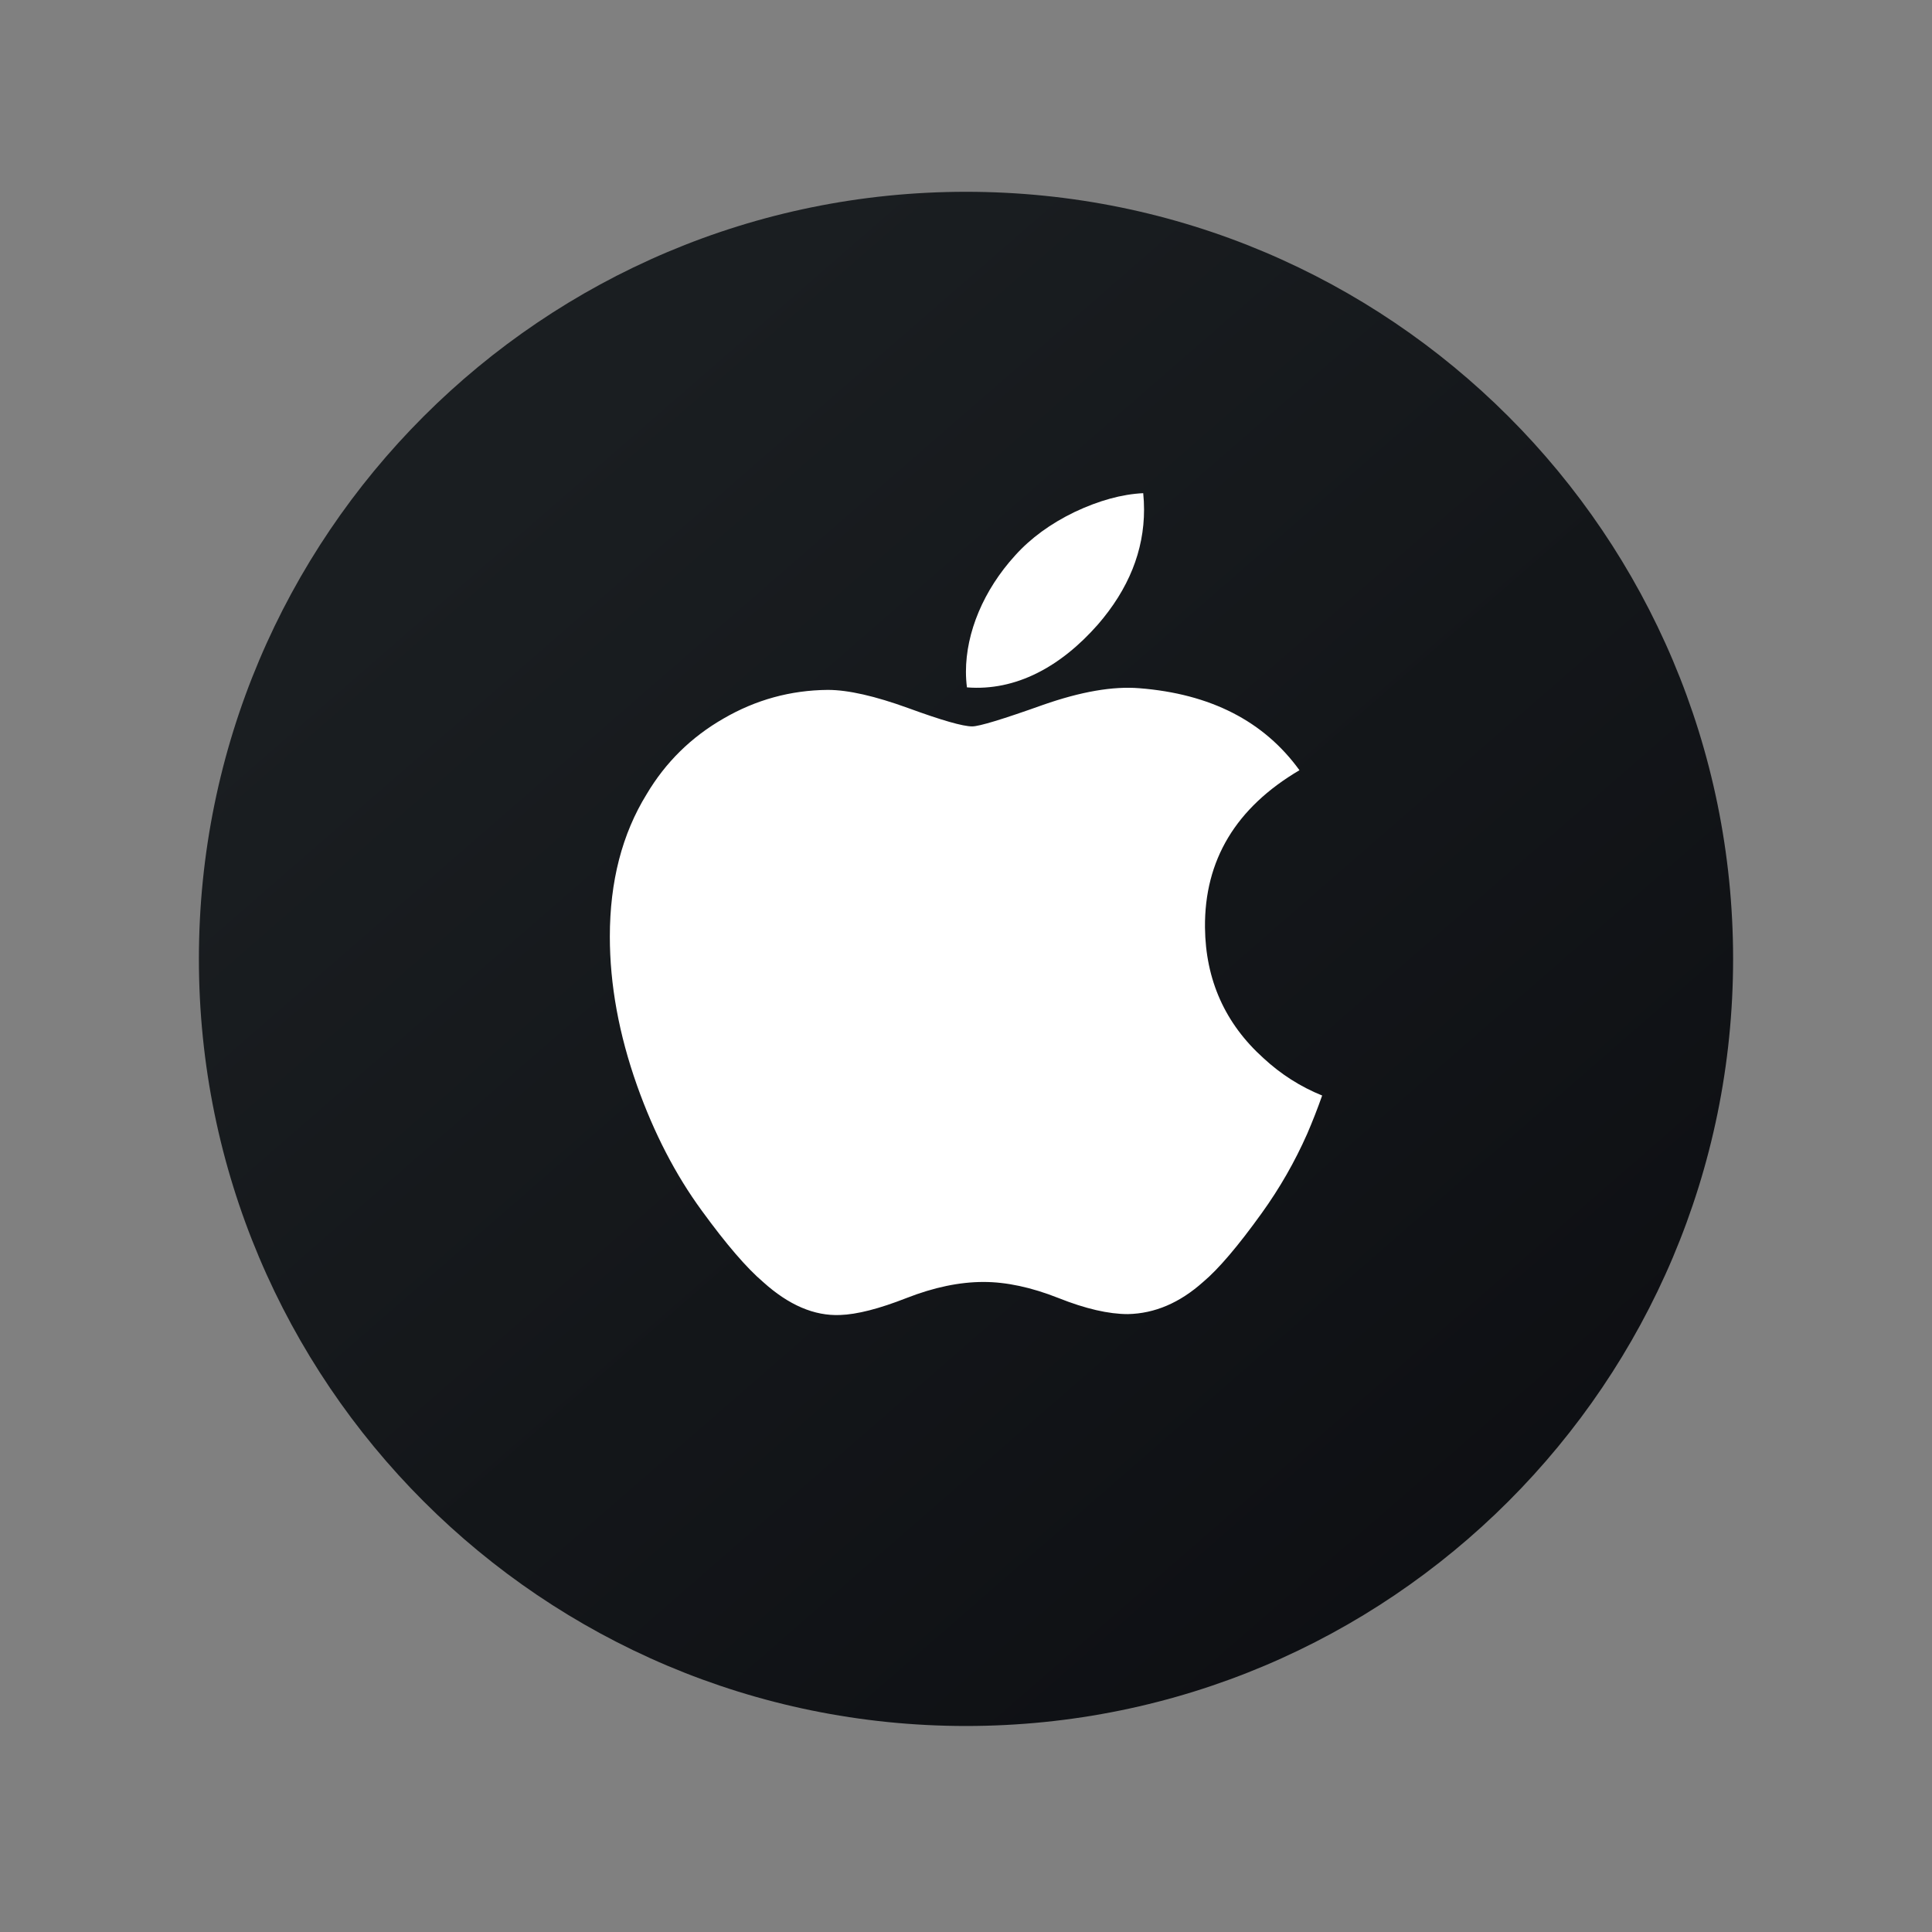 <svg xmlns="http://www.w3.org/2000/svg" xmlns:xlink="http://www.w3.org/1999/xlink" width="180" zoomAndPan="magnify" viewBox="0 0 135 135" height="180" preserveAspectRatio="xMidYMid meet" version="1.0"><rect x="0" y="0" width="135" height="135" fill="#808080" stroke="none"/><defs><clipPath id="92aa93079c"><path d="M 13.898 13.402 L 121.102 13.402 L 121.102 120.605 L 13.898 120.605 Z M 13.898 13.402 " clip-rule="nonzero"/></clipPath><clipPath id="f067d8a41d"><path d="M 13.898 67.004 C 13.898 96.609 37.895 120.605 67.5 120.605 C 97.105 120.605 121.102 96.609 121.102 67.004 C 121.102 37.398 97.105 13.402 67.5 13.402 C 37.895 13.402 13.898 37.398 13.898 67.004 Z M 13.898 67.004 " clip-rule="nonzero"/></clipPath><linearGradient x1="1.116" gradientTransform="matrix(1.914, 0, 0, 1.914, 13.897, 13.401)" y1="-0.972" x2="52.996" gradientUnits="userSpaceOnUse" y2="58.615" id="0ad9594e5b"><stop stop-opacity="1" stop-color="rgb(10.199%, 11.76%, 12.939%)" offset="0"/><stop stop-opacity="1" stop-color="rgb(10.199%, 11.76%, 12.939%)" offset="0.125"/><stop stop-opacity="1" stop-color="rgb(10.17%, 11.725%, 12.906%)" offset="0.188"/><stop stop-opacity="1" stop-color="rgb(10.031%, 11.557%, 12.746%)" offset="0.219"/><stop stop-opacity="1" stop-color="rgb(9.81%, 11.293%, 12.492%)" offset="0.25"/><stop stop-opacity="1" stop-color="rgb(9.59%, 11.029%, 12.239%)" offset="0.281"/><stop stop-opacity="1" stop-color="rgb(9.369%, 10.764%, 11.986%)" offset="0.312"/><stop stop-opacity="1" stop-color="rgb(9.149%, 10.5%, 11.732%)" offset="0.344"/><stop stop-opacity="1" stop-color="rgb(8.928%, 10.236%, 11.479%)" offset="0.375"/><stop stop-opacity="1" stop-color="rgb(8.708%, 9.972%, 11.226%)" offset="0.406"/><stop stop-opacity="1" stop-color="rgb(8.487%, 9.708%, 10.973%)" offset="0.438"/><stop stop-opacity="1" stop-color="rgb(8.267%, 9.444%, 10.719%)" offset="0.465"/><stop stop-opacity="1" stop-color="rgb(8.157%, 9.311%, 10.593%)" offset="0.469"/><stop stop-opacity="1" stop-color="rgb(8.046%, 9.178%, 10.466%)" offset="0.5"/><stop stop-opacity="1" stop-color="rgb(7.826%, 8.914%, 10.213%)" offset="0.531"/><stop stop-opacity="1" stop-color="rgb(7.605%, 8.65%, 9.959%)" offset="0.535"/><stop stop-opacity="1" stop-color="rgb(7.495%, 8.519%, 9.833%)" offset="0.562"/><stop stop-opacity="1" stop-color="rgb(7.385%, 8.386%, 9.706%)" offset="0.594"/><stop stop-opacity="1" stop-color="rgb(7.166%, 8.122%, 9.453%)" offset="0.625"/><stop stop-opacity="1" stop-color="rgb(6.944%, 7.857%, 9.2%)" offset="0.656"/><stop stop-opacity="1" stop-color="rgb(6.725%, 7.593%, 8.946%)" offset="0.688"/><stop stop-opacity="1" stop-color="rgb(6.503%, 7.329%, 8.693%)" offset="0.719"/><stop stop-opacity="1" stop-color="rgb(6.284%, 7.065%, 8.44%)" offset="0.75"/><stop stop-opacity="1" stop-color="rgb(6.062%, 6.801%, 8.186%)" offset="0.781"/><stop stop-opacity="1" stop-color="rgb(5.843%, 6.535%, 7.933%)" offset="0.812"/><stop stop-opacity="1" stop-color="rgb(5.621%, 6.271%, 7.68%)" offset="0.844"/><stop stop-opacity="1" stop-color="rgb(5.402%, 6.007%, 7.426%)" offset="0.875"/><stop stop-opacity="1" stop-color="rgb(5.18%, 5.743%, 7.173%)" offset="0.906"/><stop stop-opacity="1" stop-color="rgb(4.961%, 5.479%, 6.92%)" offset="0.938"/><stop stop-opacity="1" stop-color="rgb(4.739%, 5.214%, 6.667%)" offset="0.969"/><stop stop-opacity="1" stop-color="rgb(4.52%, 4.95%, 6.413%)" offset="1"/></linearGradient><clipPath id="5948c7014e"><path d="M 42 34 L 93 34 L 93 92 L 42 92 Z M 42 34 " clip-rule="nonzero"/></clipPath><clipPath id="e360995d7c"><path d="M 13.898 67.004 C 13.898 96.609 37.895 120.605 67.5 120.605 C 97.105 120.605 121.102 96.609 121.102 67.004 C 121.102 37.398 97.105 13.402 67.5 13.402 C 37.895 13.402 13.898 37.398 13.898 67.004 Z M 13.898 67.004 " clip-rule="nonzero"/></clipPath></defs><g clip-path="url(#92aa93079c)"><g clip-path="url(#f067d8a41d)"><path fill="url(#0ad9594e5b)" d="M 13.898 13.402 L 13.898 120.605 L 121.102 120.605 L 121.102 13.402 Z M 13.898 13.402 " fill-rule="nonzero"/></g></g><g clip-path="url(#5948c7014e)"><g clip-path="url(#e360995d7c)"><path fill="#ffffff" d="M 92.387 76.551 C 92.059 77.48 91.711 78.367 91.344 79.219 C 90.477 81.18 89.418 83.027 88.164 84.77 C 86.5 87.086 85.129 88.688 84.074 89.574 C 82.441 91.035 80.691 91.785 78.812 91.824 C 77.469 91.824 75.848 91.453 73.957 90.699 C 72.059 89.949 70.316 89.578 68.727 89.578 C 67.055 89.578 65.266 89.949 63.348 90.699 C 61.426 91.453 59.879 91.848 58.699 91.887 C 56.898 91.961 55.109 91.195 53.32 89.578 C 52.18 88.609 50.75 86.949 49.039 84.598 C 47.203 82.09 45.695 79.176 44.516 75.859 C 43.246 72.273 42.613 68.805 42.613 65.445 C 42.613 61.594 43.469 58.277 45.184 55.496 C 46.512 53.258 48.309 51.496 50.566 50.203 C 52.816 48.898 55.238 48.23 57.84 48.207 C 59.27 48.207 61.141 48.637 63.469 49.48 C 65.789 50.328 67.277 50.758 67.934 50.758 C 68.422 50.758 70.078 50.254 72.883 49.254 C 75.535 48.324 77.773 47.941 79.609 48.09 C 84.582 48.48 88.316 50.387 90.801 53.82 C 86.355 56.438 84.156 60.105 84.199 64.809 C 84.238 68.473 85.605 71.527 88.293 73.945 C 89.5 75.062 90.863 75.934 92.387 76.551 Z M 79.883 34.461 C 79.922 34.844 79.941 35.227 79.941 35.609 C 79.941 38.48 78.863 41.164 76.711 43.645 C 74.113 46.598 70.973 48.301 67.566 48.031 C 67.52 47.672 67.496 47.309 67.496 46.941 C 67.496 44.188 68.73 41.234 70.926 38.82 C 72.02 37.602 73.414 36.586 75.098 35.773 C 76.785 34.977 78.383 34.535 79.879 34.461 Z M 79.883 34.461 " fill-opacity="1" fill-rule="nonzero"/></g></g></svg>